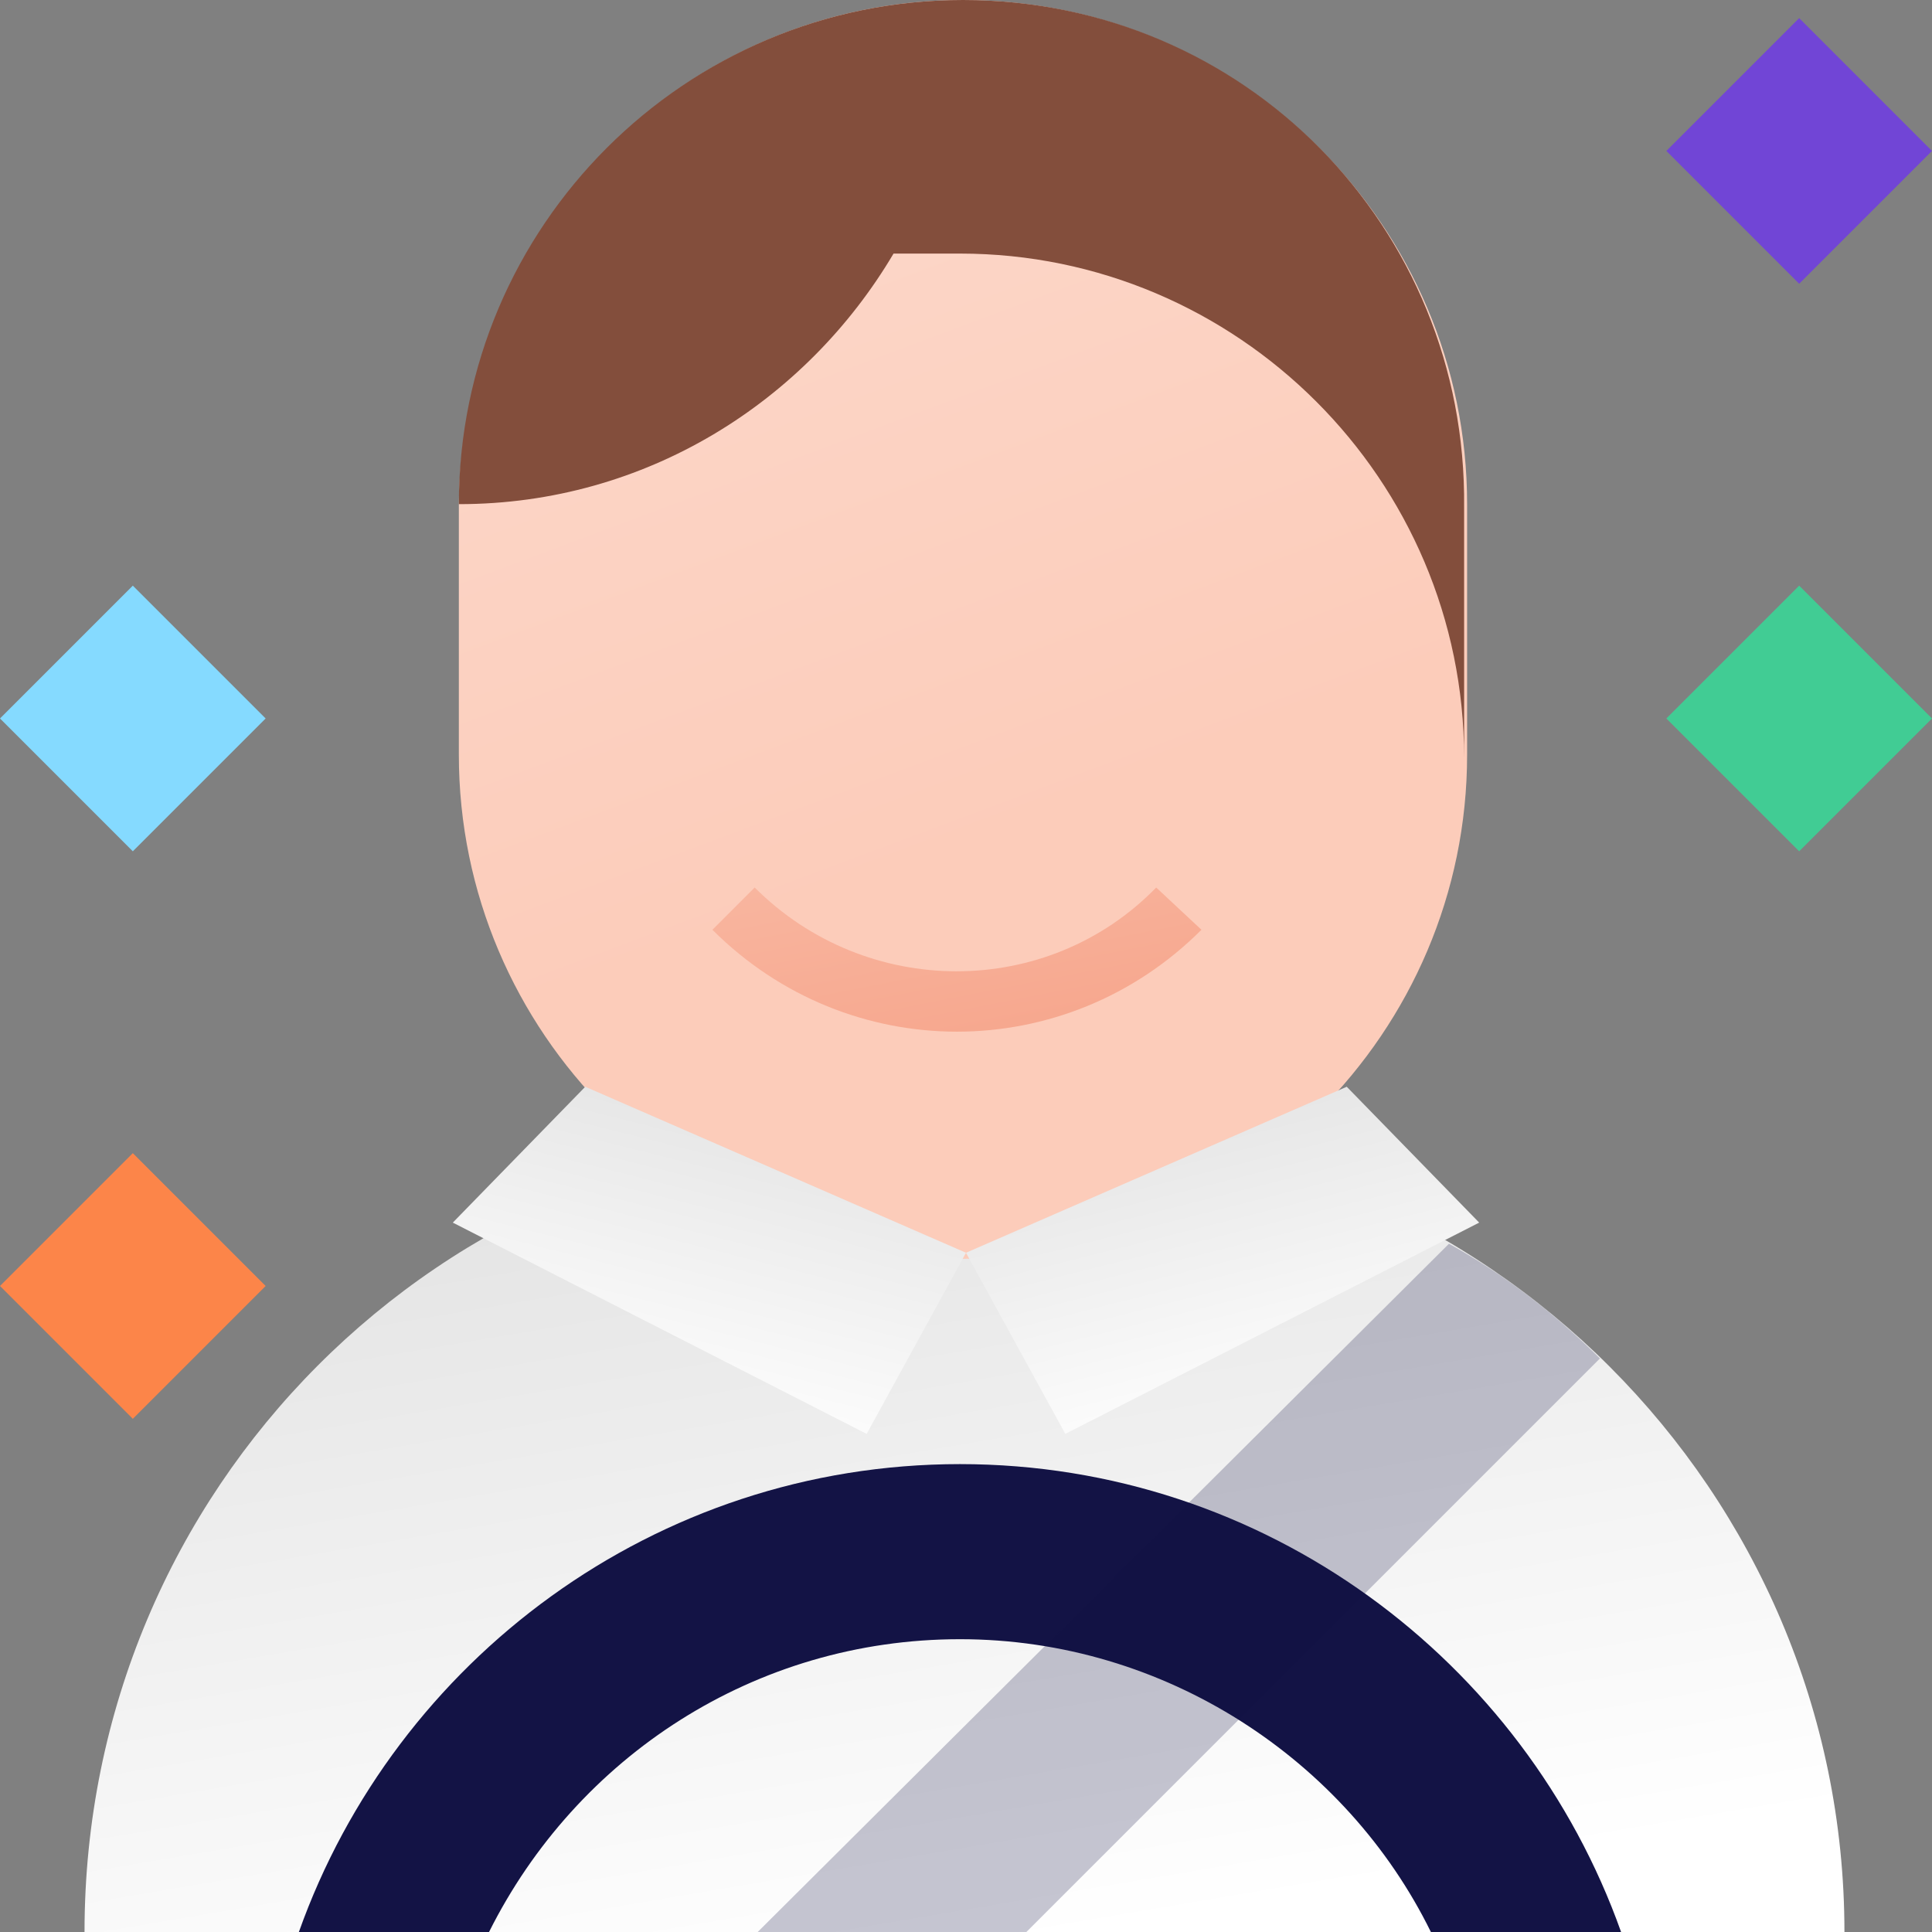 <svg width="56" height="56" viewBox="0 0 56 56" fill="none" xmlns="http://www.w3.org/2000/svg">
<rect x="0" y="0" width="56" height="56" fill="#808080" stroke="none"/>
<g clip-path="url(#clip0_1682_5299)">
<g clip-path="url(#clip1_1682_5299)">
<path d="M30.275 32.812H27.913H25.55C12.775 32.812 2.45 43.138 2.45 56H53.462C53.462 43.225 43.05 32.812 30.275 32.812Z" fill="url(#paint0_linear_1682_5299)"/>
<path d="M27.913 0C35.963 0 42.525 6.562 42.525 14.613V21.875C42.525 29.925 35.963 36.487 27.913 36.487C19.863 36.487 13.3 29.925 13.3 21.875V14.613C13.387 6.562 19.863 0 27.913 0Z" fill="url(#paint1_linear_1682_5299)"/>
<path d="M41.475 56C39.025 51.013 33.775 47.513 27.825 47.513C21.875 47.513 16.713 50.925 14.175 56H8.663C11.463 48.125 18.988 42.438 27.825 42.438C36.663 42.438 44.188 48.125 46.988 56H41.475Z" fill="#131345"/>
<path d="M27.913 0C19.863 0 13.3 6.562 13.3 14.613C18.725 14.613 23.363 11.637 25.9 7.35H27.825C35.875 7.35 42.438 13.912 42.438 21.962V14.7C42.525 6.562 36.05 0 27.913 0Z" fill="#834E3C"/>
<path opacity="0.24" d="M21.962 56H29.75L46.375 39.375C45.062 38.063 43.575 36.925 42 36.05L21.962 56Z" fill="#131345"/>
<path d="M56 4.375L52.15 0.525L48.3 4.375L52.15 8.225L56 4.375Z" fill="#7145D6"/>
<path d="M56 20.825L52.15 16.975L48.3 20.825L52.15 24.675L56 20.825Z" fill="#41CC94"/>
<path d="M7.7 20.825L3.85 16.975L0 20.825L3.85 24.675L7.7 20.825Z" fill="#85DAFF"/>
<path d="M7.7 37.275L3.85 33.425L0 37.275L3.85 41.125L7.7 37.275Z" fill="#FC8549"/>
</g>
<path d="M34.825 26.95C30.888 30.888 24.588 30.888 20.65 26.95L21.875 25.725C25.113 28.963 30.363 28.963 33.513 25.725L34.825 26.95Z" fill="url(#paint2_linear_1682_5299)"/>
<path d="M30.879 41.562L28 36.312L39.036 31.5L42.875 35.438L30.879 41.562Z" fill="url(#paint3_linear_1682_5299)"/>
<path d="M25.121 41.562L28 36.312L16.964 31.5L13.125 35.438L25.121 41.562Z" fill="url(#paint4_linear_1682_5299)"/>
</g>
<defs>
<linearGradient id="paint0_linear_1682_5299" x1="28.243" y1="56.66" x2="19.79" y2="6.783" gradientUnits="userSpaceOnUse">
<stop stop-color="white"/>
<stop offset="1" stop-color="#C6C6C6"/>
</linearGradient>
<linearGradient id="paint1_linear_1682_5299" x1="16.687" y1="-11.808" x2="30.072" y2="23.982" gradientUnits="userSpaceOnUse">
<stop stop-color="#FDE0D5"/>
<stop offset="0.998" stop-color="#FCCCBA"/>
</linearGradient>
<linearGradient id="paint2_linear_1682_5299" x1="29.522" y1="36.057" x2="25.541" y2="15.83" gradientUnits="userSpaceOnUse">
<stop offset="0.003" stop-color="#F4987C"/>
<stop offset="0.999" stop-color="#FCCCBA"/>
</linearGradient>
<linearGradient id="paint3_linear_1682_5299" x1="35.521" y1="41.849" x2="30.241" y2="20.914" gradientUnits="userSpaceOnUse">
<stop stop-color="white"/>
<stop offset="1" stop-color="#C6C6C6"/>
</linearGradient>
<linearGradient id="paint4_linear_1682_5299" x1="20.479" y1="41.849" x2="25.759" y2="20.914" gradientUnits="userSpaceOnUse">
<stop stop-color="white"/>
<stop offset="1" stop-color="#C6C6C6"/>
</linearGradient>
<clipPath id="clip0_1682_5299">
<rect width="56" height="56" fill="white"/>
</clipPath>
<clipPath id="clip1_1682_5299">
<rect width="56" height="56" fill="white"/>
</clipPath>
</defs>
</svg>
